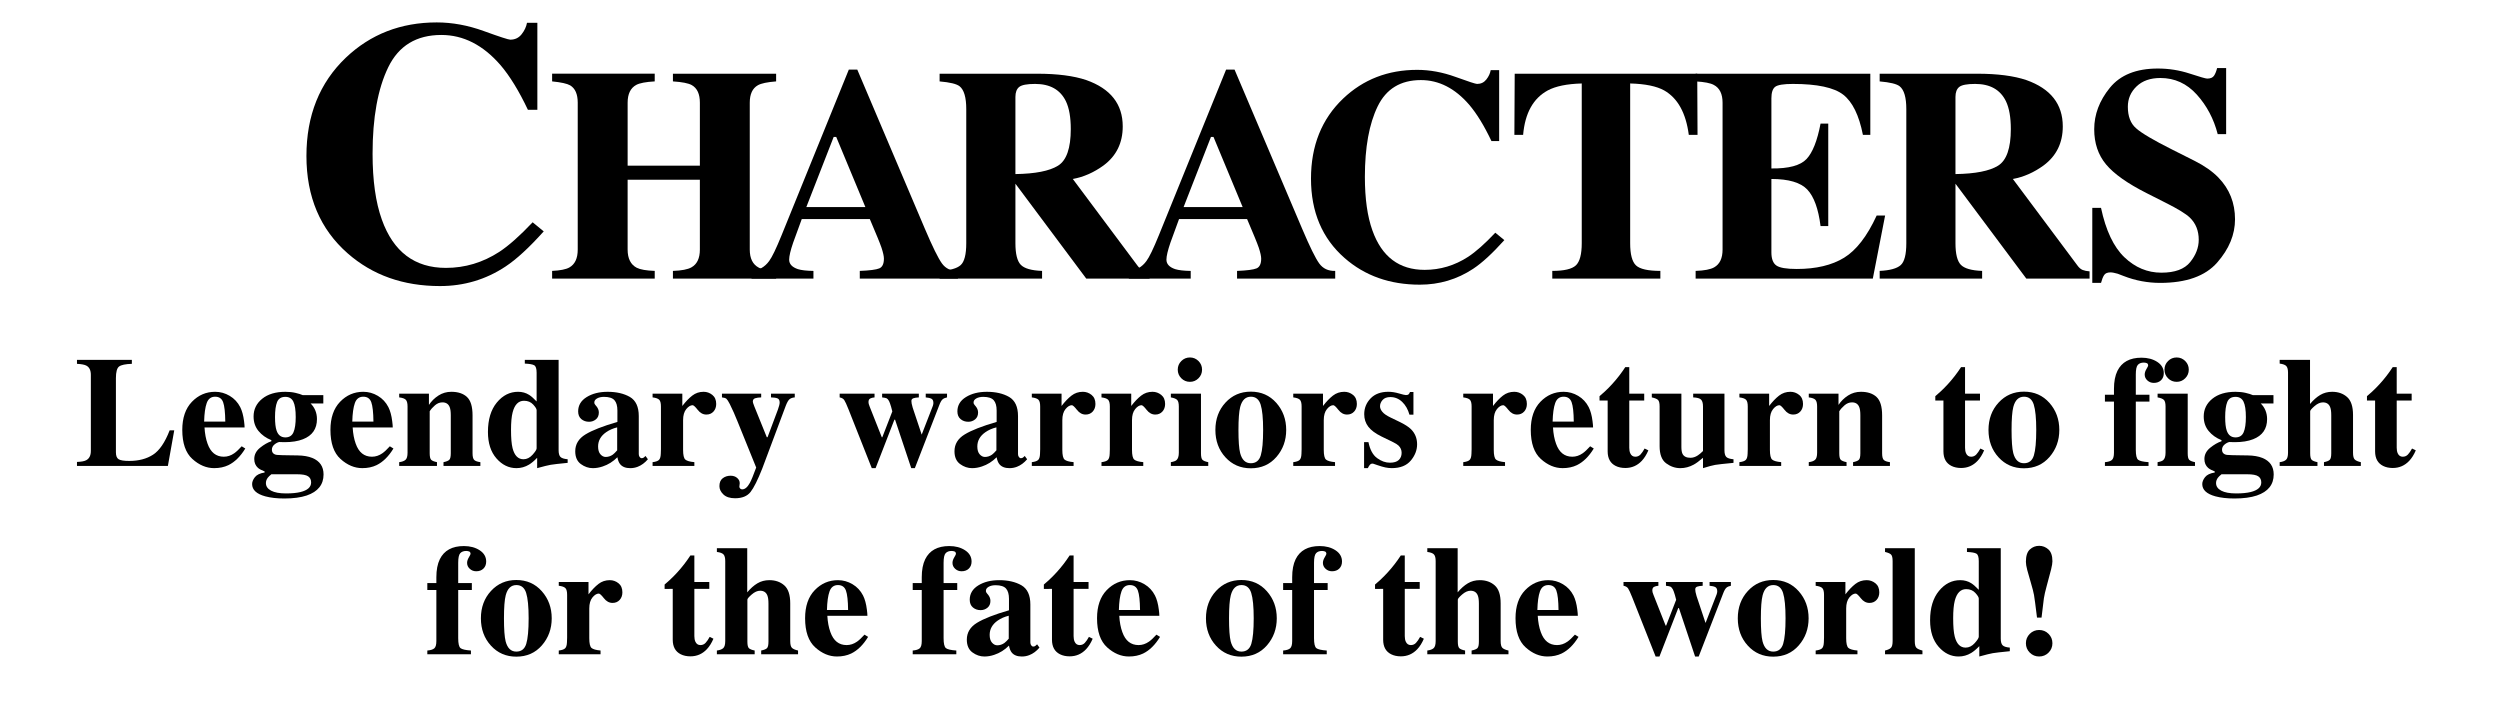<?xml version="1.0" encoding="utf-8"?>
<!-- Generator: Adobe Illustrator 16.0.4, SVG Export Plug-In . SVG Version: 6.00 Build 0)  -->
<!DOCTYPE svg PUBLIC "-//W3C//DTD SVG 1.1//EN" "http://www.w3.org/Graphics/SVG/1.1/DTD/svg11.dtd">
<svg version="1.1" id="レイヤー_1" xmlns="http://www.w3.org/2000/svg" xmlns:xlink="http://www.w3.org/1999/xlink" x="0px"
	 y="0px" width="554.529px" height="157.559px" viewBox="0 0 554.529 157.559" enable-background="new 0 0 554.529 157.559"
	 xml:space="preserve">
<g>
	<g>
		<g>
			<g>
				<path d="M107.304,6.886c3.52,1.276,5.48,1.914,5.884,1.914c1.048,0,1.888-0.403,2.52-1.209c0.631-0.806,1.027-1.652,1.188-2.539
					h2.297v19.305h-2.096c-1.985-4.19-4.013-7.496-6.078-9.914c-3.864-4.46-8.238-6.689-13.122-6.689
					c-5.529,0-9.454,2.385-11.775,7.153c-2.321,4.77-3.48,11.171-3.48,19.203c0,5.91,0.684,10.773,2.053,14.59
					c2.549,7.146,7.286,10.72,14.211,10.72c4.239,0,8.185-1.183,11.834-3.546c2.094-1.371,4.562-3.562,7.407-6.569l2.459,2.015
					c-3.226,3.602-6.061,6.207-8.504,7.818c-4.354,2.875-9.188,4.312-14.51,4.312c-8.141,0-14.965-2.418-20.473-7.255
					c-6.1-5.347-9.147-12.547-9.147-21.602c0-8.974,2.915-16.241,8.744-21.803c5.481-5.213,12.198-7.819,20.151-7.819
					C100.305,4.971,103.784,5.609,107.304,6.886z"/>
				<path d="M122.466,60.089c1.796-0.087,3.064-0.339,3.811-0.755c1.248-0.7,1.871-2.024,1.871-3.975V22.785
					c0-1.893-0.559-3.175-1.674-3.849c-0.681-0.392-2.016-0.685-4.008-0.881v-1.708h22.758v1.708
					c-1.971,0.108-3.34,0.37-4.104,0.782c-1.271,0.696-1.904,2.012-1.904,3.946V36.74h16.024V22.784
					c0-1.936-0.603-3.239-1.806-3.913c-0.745-0.413-2.136-0.687-4.171-0.815v-1.708h22.889v1.708
					c-1.971,0.152-3.317,0.437-4.039,0.848c-1.205,0.676-1.807,1.969-1.807,3.882v32.574c0,1.972,0.668,3.307,2.003,4.008
					c0.767,0.416,2.047,0.655,3.843,0.722v1.708h-22.889v-1.708c1.926-0.065,3.295-0.328,4.104-0.788
					c1.248-0.7,1.872-2.014,1.872-3.94V39.861h-16.024V55.36c0,1.992,0.679,3.34,2.035,4.039c0.788,0.396,2.112,0.624,3.975,0.689
					v1.708h-22.758V60.089z"/>
				<path d="M166.706,60.089c1.62-0.108,2.923-0.842,3.908-2.2c0.635-0.854,1.543-2.736,2.726-5.646l14.941-36.812h1.871
					l15.007,35.334c1.687,3.962,2.944,6.519,3.776,7.667c0.832,1.149,2.015,1.703,3.547,1.658v1.708h-21.771v-1.708
					c2.188-0.087,3.629-0.273,4.318-0.558c0.688-0.285,1.034-1.008,1.034-2.169c0-0.524-0.176-1.323-0.525-2.396
					c-0.22-0.635-0.516-1.401-0.889-2.299l-1.71-4.072h-15.1c-0.985,2.672-1.622,4.412-1.906,5.222
					c-0.592,1.729-0.888,2.988-0.888,3.776c0,0.964,0.646,1.664,1.938,2.102c0.767,0.241,1.916,0.372,3.448,0.395v1.708h-13.728
					L166.706,60.089L166.706,60.089z M191.952,45.936l-6.469-15.564h-0.564l-6.069,15.564H191.952z"/>
				<path d="M208.417,60.089c2.276-0.108,3.83-0.536,4.663-1.28c0.831-0.744,1.247-2.364,1.247-4.859V24.198
					c0-2.592-0.492-4.278-1.478-5.062c-0.656-0.521-2.136-0.882-4.434-1.078v-1.708h21.641c4.487,0,8.122,0.472,10.901,1.412
					c5.387,1.905,8.078,5.331,8.078,10.278c0,3.655-1.41,6.535-4.229,8.637c-2.155,1.576-4.438,2.583-6.846,3.021l14.291,19.145
					c0.372,0.525,0.768,0.87,1.184,1.034s0.931,0.269,1.543,0.312v1.609h-14.032l-15.688-21.017h-0.027v13.168
					c0,2.363,0.395,3.957,1.183,4.777c0.788,0.821,2.364,1.275,4.729,1.362v1.708h-22.725L208.417,60.089L208.417,60.089z
					 M234.671,36.758c1.895-1.171,2.841-3.88,2.841-8.127c0-2.605-0.36-4.663-1.083-6.174c-1.248-2.562-3.525-3.842-6.83-3.842
					c-1.796,0-2.974,0.225-3.53,0.673c-0.56,0.448-0.838,1.188-0.838,2.217v17.107C229.63,38.548,232.777,37.929,234.671,36.758z"/>
				<path d="M250.391,60.089c1.62-0.108,2.923-0.842,3.907-2.2c0.636-0.854,1.543-2.736,2.727-5.646l14.94-36.812h1.871
					l15.008,35.334c1.686,3.962,2.942,6.519,3.774,7.667c0.832,1.149,2.017,1.703,3.547,1.658v1.708h-21.771v-1.708
					c2.188-0.087,3.628-0.273,4.317-0.558c0.69-0.285,1.035-1.008,1.035-2.169c0-0.524-0.176-1.323-0.524-2.396
					c-0.222-0.635-0.517-1.401-0.89-2.299l-1.71-4.072h-15.099c-0.986,2.672-1.622,4.412-1.907,5.222
					c-0.591,1.729-0.887,2.988-0.887,3.776c0,0.964,0.646,1.664,1.938,2.102c0.768,0.241,1.916,0.372,3.448,0.395v1.708H250.39
					L250.391,60.089L250.391,60.089z M275.637,45.936l-6.47-15.564h-0.563l-6.07,15.564H275.637z"/>
				<path d="M322.841,17.054c2.867,1.04,4.466,1.562,4.793,1.562c0.855,0,1.539-0.329,2.054-0.985
					c0.516-0.657,0.838-1.347,0.969-2.069h1.873v15.729h-1.709c-1.617-3.415-3.269-6.107-4.953-8.078
					c-3.148-3.634-6.711-5.451-10.691-5.451c-4.506,0-7.702,1.943-9.594,5.829c-1.893,3.886-2.838,9.102-2.838,15.646
					c0,4.816,0.557,8.779,1.674,11.889c2.076,5.823,5.937,8.733,11.578,8.733c3.455,0,6.67-0.963,9.644-2.89
					c1.707-1.116,3.719-2.9,6.036-5.353l2.003,1.642c-2.628,2.934-4.938,5.058-6.929,6.371c-3.547,2.342-7.487,3.514-11.821,3.514
					c-6.634,0-12.195-1.971-16.683-5.911c-4.971-4.355-7.455-10.224-7.455-17.602c0-7.312,2.375-13.233,7.127-17.765
					c4.465-4.247,9.938-6.371,16.418-6.371C317.137,15.495,319.971,16.015,322.841,17.054z"/>
				<path d="M335.979,16.348h40.488l0.065,13.562h-1.938c-0.636-4.853-2.453-8.135-5.451-9.848c-1.687-0.943-4.203-1.46-7.553-1.548
					v35.428c0,2.477,0.432,4.118,1.297,4.93c0.864,0.811,2.664,1.216,5.401,1.216v1.708h-23.973v-1.708
					c2.627,0,4.373-0.41,5.238-1.232c0.864-0.82,1.297-2.459,1.297-4.912V18.516c-3.283,0.088-5.801,0.604-7.553,1.548
					c-3.22,1.756-5.035,5.038-5.451,9.848h-1.938L335.979,16.348z"/>
				<path d="M376.11,61.797v-1.708c1.926-0.065,3.295-0.328,4.104-0.788c1.248-0.7,1.871-2.014,1.871-3.94V22.786
					c0-1.956-0.646-3.271-1.938-3.946c-0.744-0.412-2.09-0.674-4.039-0.782v-1.708h38.75v13.562h-1.644
					c-0.854-4.335-2.305-7.302-4.352-8.899s-5.773-2.396-11.182-2.396c-2.058,0-3.365,0.213-3.925,0.64
					c-0.559,0.427-0.838,1.275-0.838,2.545v15.565c3.832,0.044,6.427-0.651,7.783-2.085c1.357-1.435,2.396-4.057,3.119-7.865h1.709
					v22.725h-1.709c-0.48-3.831-1.461-6.529-2.938-8.095c-1.479-1.565-4.133-2.348-7.965-2.348v16.286
					c0,1.425,0.367,2.394,1.103,2.906c0.731,0.516,2.237,0.771,4.514,0.771c4.291,0,7.795-0.831,10.51-2.495
					c2.713-1.664,5.121-4.783,7.224-9.359h1.873l-2.728,13.989L376.11,61.797L376.11,61.797z"/>
				<path d="M416.932,60.089c2.274-0.108,3.83-0.536,4.662-1.28s1.248-2.364,1.248-4.859V24.198c0-2.592-0.492-4.278-1.479-5.062
					c-0.656-0.521-2.135-0.882-4.432-1.078v-1.708h21.639c4.488,0,8.123,0.472,10.902,1.412c5.387,1.905,8.078,5.331,8.078,10.278
					c0,3.655-1.41,6.535-4.23,8.637c-2.153,1.576-4.438,2.583-6.844,3.021l14.291,19.145c0.371,0.525,0.766,0.87,1.182,1.034
					s0.933,0.269,1.543,0.312v1.609h-14.03l-15.689-21.017h-0.027v13.168c0,2.363,0.396,3.957,1.183,4.777
					c0.789,0.821,2.364,1.275,4.729,1.362v1.708h-22.723L416.932,60.089L416.932,60.089z M443.186,36.758
					c1.893-1.171,2.84-3.88,2.84-8.127c0-2.605-0.361-4.663-1.084-6.174c-1.248-2.562-3.525-3.842-6.83-3.842
					c-1.795,0-2.973,0.225-3.529,0.673c-0.559,0.448-0.838,1.188-0.838,2.217v17.107C438.145,38.548,441.292,37.929,443.186,36.758z
					"/>
				<path d="M464.09,46.1h1.938c1.07,5.025,2.799,8.678,5.187,10.96c2.387,2.282,5.121,3.423,8.205,3.423
					c2.995,0,5.125-0.782,6.389-2.35s1.895-3.215,1.895-4.946c0-2.016-0.66-3.658-1.979-4.929c-0.871-0.833-2.639-1.917-5.303-3.254
					l-4.283-2.169c-4.25-2.146-7.25-4.271-8.998-6.375c-1.748-2.104-2.621-4.699-2.621-7.788c0-3.286,1.156-6.354,3.471-9.201
					s5.861-4.271,10.642-4.271c2.434,0,4.784,0.373,7.057,1.116c2.272,0.744,3.568,1.116,3.891,1.116
					c0.732,0,1.238-0.213,1.519-0.641c0.281-0.427,0.506-0.99,0.68-1.69h2.002v14.646h-1.871c-0.877-3.395-2.424-6.315-4.639-8.769
					s-4.906-3.678-8.072-3.678c-2.227,0-3.986,0.619-5.279,1.856c-1.295,1.237-1.942,2.743-1.942,4.519
					c0,2.125,0.606,3.714,1.82,4.766c1.188,1.073,3.858,2.651,8.008,4.732l4.963,2.497c2.215,1.117,3.979,2.354,5.295,3.711
					c2.459,2.538,3.688,5.623,3.688,9.255c0,3.392-1.317,6.591-3.957,9.6c-2.639,3.009-6.864,4.513-12.68,4.513
					c-1.334,0-2.686-0.126-4.053-0.378s-2.719-0.641-4.055-1.165l-1.291-0.493c-0.304-0.087-0.593-0.158-0.873-0.213
					c-0.279-0.056-0.517-0.082-0.711-0.082c-0.689,0-1.162,0.202-1.42,0.606c-0.261,0.405-0.484,0.979-0.681,1.725h-1.938V46.1
					H464.09z"/>
			</g>
		</g>
	</g>
</g>
<g>
	<path d="M17.074,102.461c0.952-0.033,1.632-0.158,2.04-0.374c0.691-0.362,1.037-1.055,1.037-2.076V83.149
		c0-1.013-0.329-1.693-0.986-2.043c-0.386-0.214-1.083-0.349-2.091-0.405v-0.884h12.173V80.7c-1.417,0.046-2.361,0.243-2.831,0.593
		s-0.705,1.212-0.705,2.587v16.454c0,0.771,0.201,1.282,0.604,1.532c0.402,0.25,1.187,0.374,2.354,0.374
		c2.097,0,3.856-0.462,5.279-1.386c1.422-0.923,2.649-2.723,3.681-5.397h1.02l-1.411,7.889H17.074V102.461z"/>
	<path d="M42.57,89.124c1.424-1.479,3.14-2.219,5.149-2.219c1.146,0,2.224,0.301,3.234,0.901c1.01,0.601,1.787,1.434,2.332,2.499
		c0.408,0.805,0.692,1.848,0.851,3.128c0.08,0.602,0.119,1.061,0.119,1.378h-8.891c0.08,1.394,0.307,2.601,0.681,3.621
		c0.682,1.915,1.88,2.873,3.595,2.873c0.818,0,1.59-0.255,2.317-0.766c0.443-0.306,0.994-0.821,1.652-1.547l0.799,0.493
		c-1.078,1.768-2.326,2.998-3.745,3.689c-0.919,0.441-1.975,0.663-3.167,0.663c-1.713,0-3.319-0.675-4.817-2.023
		s-2.247-3.502-2.247-6.46C40.434,92.681,41.146,90.604,42.57,89.124z M49.971,93.519c-0.022-2.051-0.182-3.484-0.478-4.301
		s-0.887-1.224-1.774-1.224c-0.91,0-1.533,0.47-1.868,1.411c-0.336,0.94-0.526,2.312-0.572,4.113H49.971z"/>
	<path d="M56.542,105.836c0.414-0.527,1.131-0.87,2.151-1.028v-0.238c-0.68-0.261-1.173-0.526-1.479-0.799
		c-0.544-0.487-0.816-1.139-0.816-1.955c0-0.975,0.428-1.808,1.284-2.499c0.855-0.691,1.691-1.173,2.508-1.445v-0.238
		c-1.179-0.476-2.131-1.155-2.856-2.04c-0.725-0.884-1.088-1.955-1.088-3.213c0-1.587,0.635-2.896,1.904-3.927
		c1.269-1.031,2.986-1.548,5.151-1.548c0.816,0,1.564,0.08,2.244,0.238c0.68,0.159,1.207,0.323,1.581,0.493h4.59v1.854h-2.822
		c0.453,0.441,0.802,0.957,1.045,1.547c0.244,0.589,0.366,1.229,0.366,1.921c0,2.176-1.037,3.667-3.111,4.472
		c-1.088,0.431-2.442,0.646-4.063,0.646c-0.352,0-0.581-0.006-0.688-0.017c-0.108-0.012-0.27-0.018-0.484-0.018
		c-0.34,0.057-0.697,0.238-1.071,0.544c-0.385,0.317-0.578,0.697-0.578,1.14c0,0.352,0.096,0.623,0.289,0.815
		c0.193,0.193,0.459,0.312,0.799,0.357c0.17,0.022,0.532,0.042,1.088,0.06c0.555,0.017,0.986,0.025,1.292,0.025l2.261,0.034
		c1.281,0.022,2.357,0.21,3.23,0.561c1.666,0.681,2.499,1.898,2.499,3.655c0,2.267-1.247,3.825-3.74,4.676
		c-1.314,0.441-2.969,0.662-4.964,0.662c-1.632,0-3.038-0.158-4.216-0.476c-1.95-0.533-2.924-1.439-2.924-2.72
		C55.921,106.876,56.128,106.364,56.542,105.836z M60.129,108.834c0.765,0.41,1.873,0.614,3.324,0.614
		c1.292,0,2.357-0.103,3.196-0.307c1.575-0.387,2.363-1.099,2.363-2.134c0-0.603-0.224-1.056-0.671-1.356
		c-0.448-0.302-1.261-0.453-2.44-0.453h-5.712c-0.363,0.296-0.624,0.547-0.782,0.752c-0.283,0.375-0.425,0.773-0.425,1.194
		C58.982,107.862,59.364,108.425,60.129,108.834z M61.344,95.491c0.34,1.02,0.992,1.53,1.955,1.53c0.873,0,1.473-0.383,1.802-1.147
		c0.329-0.766,0.493-1.885,0.493-3.358c0-1.563-0.173-2.703-0.519-3.417c-0.346-0.714-0.938-1.071-1.777-1.071
		c-0.918,0-1.53,0.383-1.836,1.148c-0.306,0.765-0.459,1.878-0.459,3.34C61.005,93.854,61.118,94.845,61.344,95.491z"/>
	<path d="M75.432,89.124c1.424-1.479,3.14-2.219,5.149-2.219c1.146,0,2.224,0.301,3.234,0.901c1.01,0.601,1.787,1.434,2.332,2.499
		c0.408,0.805,0.692,1.848,0.851,3.128c0.08,0.602,0.119,1.061,0.119,1.378h-8.891c0.08,1.394,0.307,2.601,0.681,3.621
		c0.682,1.915,1.88,2.873,3.595,2.873c0.818,0,1.59-0.255,2.317-0.766c0.443-0.306,0.994-0.821,1.652-1.547l0.799,0.493
		c-1.078,1.768-2.326,2.998-3.745,3.689c-0.919,0.441-1.975,0.663-3.167,0.663c-1.713,0-3.319-0.675-4.817-2.023
		s-2.247-3.502-2.247-6.46C73.296,92.681,74.008,90.604,75.432,89.124z M82.833,93.519c-0.022-2.051-0.182-3.484-0.478-4.301
		s-0.887-1.224-1.774-1.224c-0.91,0-1.533,0.47-1.868,1.411c-0.336,0.94-0.526,2.312-0.572,4.113H82.833z"/>
	<path d="M88.546,102.513c0.635-0.079,1.102-0.252,1.402-0.519s0.451-0.796,0.451-1.59V90.17c0-0.709-0.122-1.2-0.365-1.475
		c-0.244-0.274-0.74-0.457-1.488-0.549v-0.833h6.596v2.499c0.555-0.838,1.261-1.532,2.117-2.082c0.855-0.55,1.805-0.825,2.848-0.825
		c1.496,0,2.655,0.386,3.477,1.156c0.822,0.771,1.232,2.125,1.232,4.063v8.415c0,0.782,0.133,1.287,0.4,1.514
		c0.266,0.227,0.711,0.38,1.334,0.459v0.833h-8.178v-0.833c0.624-0.125,1.048-0.295,1.275-0.511c0.227-0.215,0.34-0.702,0.34-1.462
		v-8.432c0-0.794-0.08-1.389-0.238-1.785c-0.272-0.715-0.811-1.071-1.615-1.071c-0.601,0-1.153,0.218-1.658,0.654
		s-0.893,0.876-1.165,1.317v9.316c0,0.76,0.113,1.247,0.34,1.462c0.227,0.216,0.651,0.386,1.275,0.511v0.833h-8.381V102.513z"/>
	<path d="M110.196,89.294c1.309-1.592,2.881-2.389,4.718-2.389c0.918,0,1.734,0.228,2.448,0.681c0.442,0.271,0.997,0.76,1.666,1.462
		v-6.375c0-0.88-0.17-1.426-0.51-1.638c-0.34-0.211-1.043-0.34-2.108-0.386v-0.833h7.497v20.044c0,0.72,0.136,1.217,0.408,1.492
		s0.805,0.446,1.598,0.514v0.799c-1.95,0.193-3.208,0.338-3.774,0.434c-0.567,0.097-1.564,0.343-2.992,0.74v-2.296
		c-0.657,0.681-1.258,1.185-1.802,1.514c-0.862,0.521-1.791,0.782-2.788,0.782c-1.7,0-3.179-0.72-4.438-2.159
		c-1.258-1.439-1.887-3.395-1.887-5.865C108.233,93.06,108.887,90.887,110.196,89.294z M118.133,100.864
		c0.597-0.669,0.896-1.139,0.896-1.411v-8.466c0-0.283-0.256-0.703-0.768-1.259c-0.512-0.555-1.188-0.833-2.029-0.833
		c-1.239,0-2.08,0.856-2.523,2.567c-0.239,0.918-0.358,2.216-0.358,3.894c0,1.791,0.113,3.14,0.341,4.046
		c0.42,1.644,1.228,2.465,2.421,2.465C116.862,101.866,117.536,101.532,118.133,100.864z"/>
	<path d="M129.857,96.364c1.507-0.92,3.871-1.845,7.089-2.776v-2.533c0-1.031-0.218-1.793-0.654-2.286
		c-0.437-0.493-1.21-0.74-2.321-0.74c-0.624,0-1.136,0.117-1.539,0.349c-0.402,0.232-0.604,0.524-0.604,0.876
		c0,0.136,0.022,0.249,0.068,0.34s0.113,0.188,0.204,0.289l0.204,0.238c0.159,0.192,0.286,0.405,0.382,0.638
		s0.145,0.479,0.145,0.739c0,0.657-0.218,1.164-0.654,1.521c-0.437,0.357-0.944,0.535-1.521,0.535c-0.669,0-1.239-0.197-1.708-0.593
		c-0.471-0.396-0.706-0.967-0.706-1.713c0-1.334,0.629-2.392,1.887-3.171c1.258-0.78,2.805-1.171,4.641-1.171
		c1.972,0,3.622,0.38,4.947,1.14c1.315,0.771,1.972,2.188,1.972,4.25v8.433c0,0.249,0.065,0.462,0.196,0.638
		c0.13,0.176,0.274,0.263,0.433,0.263c0.136,0,0.258-0.025,0.366-0.076c0.107-0.051,0.275-0.189,0.501-0.416l0.527,0.73
		c-0.68,0.794-1.434,1.349-2.261,1.666c-0.521,0.204-1.071,0.307-1.649,0.307c-1.031,0-1.785-0.302-2.261-0.903
		c-0.272-0.34-0.471-0.846-0.595-1.516c-0.963,0.965-2.051,1.646-3.264,2.044c-0.737,0.249-1.462,0.375-2.176,0.375
		c-0.952,0-1.842-0.305-2.669-0.911c-0.827-0.607-1.241-1.553-1.241-2.836C127.596,98.526,128.35,97.282,129.857,96.364z
		 M135.927,100.845c0.272-0.204,0.595-0.522,0.969-0.954v-5.097c-0.93,0.228-1.746,0.585-2.448,1.074
		c-1.19,0.829-1.785,1.886-1.785,3.17c0,0.762,0.173,1.338,0.519,1.73c0.346,0.392,0.734,0.588,1.165,0.588
		C134.912,101.357,135.439,101.187,135.927,100.845z"/>
	<path d="M144.75,102.513c0.669-0.079,1.133-0.238,1.394-0.477c0.261-0.237,0.402-0.696,0.425-1.377l0.034-1.02v-9.47
		c0-0.731-0.125-1.229-0.374-1.491c-0.249-0.264-0.742-0.44-1.479-0.532v-0.833h6.596v2.737c0.738-0.963,1.471-1.729,2.198-2.295
		s1.568-0.851,2.522-0.851c0.715,0,1.36,0.23,1.934,0.689s0.861,1.13,0.861,2.014c0,0.681-0.202,1.241-0.605,1.684
		c-0.403,0.442-0.928,0.663-1.576,0.663c-0.739,0-1.378-0.346-1.917-1.037c-0.54-0.691-0.917-1.037-1.133-1.037
		c-0.466,0-0.935,0.286-1.406,0.858c-0.472,0.572-0.707,1.393-0.707,2.46v6.593c0,1.149,0.167,1.867,0.501,2.154
		c0.334,0.287,1,0.477,1.998,0.566v0.833h-9.266V102.513z"/>
	<path d="M160.307,106.083c0.489-0.374,1.071-0.562,1.746-0.562c0.591,0,1.077,0.164,1.457,0.493c0.38,0.328,0.57,0.72,0.57,1.173
		l-0.085,0.766c0,0.146,0.059,0.282,0.179,0.407c0.119,0.125,0.27,0.188,0.451,0.188c0.605,0,1.168-0.473,1.689-1.417
		c0.327-0.582,0.799-1.725,1.417-3.427l-4.127-10.193c-0.295-0.727-0.581-1.408-0.859-2.044c-0.278-0.635-0.569-1.254-0.875-1.855
		c-0.317-0.613-0.567-0.999-0.748-1.158c-0.181-0.158-0.51-0.261-0.986-0.307v-0.833h8.703v0.833
		c-0.544,0.012-0.99,0.074-1.336,0.188c-0.346,0.113-0.519,0.357-0.519,0.731c0,0.08,0.02,0.188,0.06,0.324
		c0.04,0.136,0.127,0.38,0.264,0.731l2.773,6.85h0.173l2.292-6.118c0.113-0.34,0.207-0.638,0.281-0.894
		c0.073-0.255,0.11-0.479,0.11-0.672c0-0.488-0.162-0.797-0.485-0.928c-0.323-0.13-0.802-0.201-1.437-0.213v-0.833h5.272v0.833
		c-0.454,0.034-0.825,0.156-1.114,0.366s-0.586,0.717-0.893,1.521l-5.202,13.89c-1.012,2.561-1.882,4.301-2.611,5.219
		c-0.729,0.918-1.87,1.377-3.424,1.377c-1.132,0-1.993-0.28-2.583-0.841c-0.59-0.562-0.885-1.177-0.885-1.845
		C159.574,107.04,159.819,106.457,160.307,106.083z"/>
	<path d="M193.984,87.314v0.833c-0.397,0.035-0.72,0.118-0.969,0.249c-0.249,0.132-0.374,0.397-0.374,0.797
		c0,0.138,0.017,0.27,0.051,0.395c0.034,0.126,0.102,0.32,0.204,0.583l2.697,6.817h0.113l2.222-5.729
		c0-0.079-0.091-0.424-0.272-1.034c-0.182-0.609-0.334-1.034-0.459-1.273c-0.181-0.319-0.354-0.519-0.518-0.598
		c-0.165-0.08-0.502-0.148-1.012-0.206v-0.833h8.143v0.833c-0.499,0.023-0.898,0.086-1.198,0.188c-0.3,0.104-0.451,0.303-0.451,0.6
		c0,0.172,0.02,0.368,0.06,0.591c0.04,0.223,0.116,0.522,0.229,0.899l2.083,6.239h-0.189l2.578-6.647
		c0.034-0.114,0.062-0.223,0.085-0.325c0.022-0.104,0.034-0.2,0.034-0.292c0-0.492-0.145-0.812-0.434-0.961
		s-0.711-0.246-1.267-0.292v-0.833h4.726v0.833c-0.419,0.08-0.751,0.227-0.995,0.438s-0.49,0.649-0.739,1.312l-5.406,13.941h-0.799
		l-3.588-10.75h-0.148l-4.169,10.75h-0.85l-5.151-13.022c-0.431-1.084-0.748-1.777-0.952-2.079c-0.204-0.303-0.544-0.499-1.02-0.591
		v-0.833H193.984z"/>
	<path d="M213.977,96.364c1.507-0.92,3.871-1.845,7.089-2.776v-2.533c0-1.031-0.218-1.793-0.654-2.286
		c-0.437-0.493-1.21-0.74-2.321-0.74c-0.624,0-1.136,0.117-1.539,0.349c-0.402,0.232-0.604,0.524-0.604,0.876
		c0,0.136,0.022,0.249,0.068,0.34s0.113,0.188,0.204,0.289l0.204,0.238c0.159,0.192,0.286,0.405,0.382,0.638
		s0.145,0.479,0.145,0.739c0,0.657-0.218,1.164-0.654,1.521c-0.437,0.357-0.944,0.535-1.521,0.535c-0.669,0-1.239-0.197-1.708-0.593
		c-0.471-0.396-0.706-0.967-0.706-1.713c0-1.334,0.629-2.392,1.887-3.171c1.258-0.78,2.805-1.171,4.641-1.171
		c1.972,0,3.622,0.38,4.947,1.14c1.315,0.771,1.972,2.188,1.972,4.25v8.433c0,0.249,0.065,0.462,0.196,0.638
		c0.13,0.176,0.274,0.263,0.433,0.263c0.136,0,0.258-0.025,0.366-0.076c0.107-0.051,0.275-0.189,0.501-0.416l0.527,0.73
		c-0.68,0.794-1.434,1.349-2.261,1.666c-0.521,0.204-1.071,0.307-1.649,0.307c-1.031,0-1.785-0.302-2.261-0.903
		c-0.272-0.34-0.471-0.846-0.595-1.516c-0.963,0.965-2.051,1.646-3.264,2.044c-0.737,0.249-1.462,0.375-2.176,0.375
		c-0.952,0-1.842-0.305-2.669-0.911c-0.827-0.607-1.241-1.553-1.241-2.836C211.716,98.526,212.469,97.282,213.977,96.364z
		 M220.046,100.845c0.272-0.204,0.595-0.522,0.969-0.954v-5.097c-0.93,0.228-1.746,0.585-2.448,1.074
		c-1.19,0.829-1.785,1.886-1.785,3.17c0,0.762,0.173,1.338,0.519,1.73c0.346,0.392,0.734,0.588,1.165,0.588
		C219.031,101.357,219.559,101.187,220.046,100.845z"/>
	<path d="M228.869,102.513c0.669-0.079,1.133-0.238,1.394-0.477c0.261-0.237,0.402-0.696,0.425-1.377l0.034-1.02v-9.47
		c0-0.731-0.125-1.229-0.374-1.491c-0.249-0.264-0.742-0.44-1.479-0.532v-0.833h6.596v2.737c0.738-0.963,1.471-1.729,2.198-2.295
		s1.568-0.851,2.522-0.851c0.715,0,1.36,0.23,1.934,0.689s0.861,1.13,0.861,2.014c0,0.681-0.202,1.241-0.605,1.684
		c-0.403,0.442-0.928,0.663-1.576,0.663c-0.739,0-1.378-0.346-1.917-1.037c-0.54-0.691-0.917-1.037-1.133-1.037
		c-0.466,0-0.935,0.286-1.406,0.858c-0.472,0.572-0.707,1.393-0.707,2.46v6.593c0,1.149,0.167,1.867,0.501,2.154
		c0.334,0.287,1,0.477,1.998,0.566v0.833h-9.266V102.513z"/>
	<path d="M244.323,102.513c0.669-0.079,1.133-0.238,1.394-0.477c0.261-0.237,0.402-0.696,0.425-1.377l0.034-1.02v-9.47
		c0-0.731-0.125-1.229-0.374-1.491c-0.249-0.264-0.742-0.44-1.479-0.532v-0.833h6.596v2.737c0.738-0.963,1.471-1.729,2.198-2.295
		s1.568-0.851,2.522-0.851c0.715,0,1.36,0.23,1.934,0.689s0.861,1.13,0.861,2.014c0,0.681-0.202,1.241-0.605,1.684
		c-0.403,0.442-0.928,0.663-1.576,0.663c-0.739,0-1.378-0.346-1.917-1.037c-0.54-0.691-0.917-1.037-1.133-1.037
		c-0.466,0-0.935,0.286-1.406,0.858c-0.472,0.572-0.707,1.393-0.707,2.46v6.593c0,1.149,0.167,1.867,0.501,2.154
		c0.334,0.287,1,0.477,1.998,0.566v0.833h-9.266V102.513z"/>
	<path d="M259.709,102.513c0.612-0.103,1.031-0.255,1.258-0.459c0.34-0.307,0.51-0.855,0.51-1.649V90.17
		c0-0.709-0.119-1.191-0.357-1.449c-0.238-0.257-0.708-0.448-1.411-0.574v-0.833h6.681v13.227c0,0.76,0.113,1.247,0.34,1.462
		c0.227,0.216,0.651,0.386,1.275,0.511v0.833h-8.296V102.513z M262.03,80.08c0.527-0.527,1.165-0.791,1.913-0.791
		c0.736,0,1.368,0.264,1.896,0.791c0.527,0.527,0.791,1.164,0.791,1.912s-0.264,1.386-0.791,1.913
		c-0.527,0.527-1.159,0.79-1.896,0.79c-0.748,0-1.386-0.263-1.913-0.79c-0.527-0.527-0.791-1.165-0.791-1.913
		S261.502,80.608,262.03,80.08z"/>
	<path d="M271.822,89.303c1.49-1.62,3.363-2.431,5.619-2.431c2.301,0,4.185,0.827,5.652,2.481c1.468,1.655,2.202,3.661,2.202,6.019
		c0,2.323-0.726,4.321-2.176,5.993c-1.451,1.672-3.344,2.507-5.679,2.507c-2.267,0-4.143-0.812-5.627-2.439
		c-1.485-1.626-2.227-3.646-2.227-6.061C269.586,92.948,270.331,90.924,271.822,89.303z M275.077,100.49
		c0.396,1.508,1.184,2.261,2.363,2.261c1.122,0,1.858-0.577,2.21-1.733s0.527-3.037,0.527-5.645c0-2.596-0.185-4.474-0.553-5.636
		c-0.368-1.161-1.091-1.742-2.167-1.742c-1.179,0-1.966,0.754-2.363,2.261c-0.261,1.009-0.391,2.715-0.391,5.117
		C274.703,97.809,274.828,99.515,275.077,100.49z"/>
	<path d="M286.859,102.513c0.669-0.079,1.133-0.238,1.394-0.477c0.261-0.237,0.402-0.696,0.426-1.377l0.033-1.02v-9.47
		c0-0.731-0.124-1.229-0.374-1.491c-0.249-0.264-0.742-0.44-1.479-0.532v-0.833h6.596v2.737c0.738-0.963,1.472-1.729,2.198-2.295
		c0.728-0.566,1.568-0.851,2.522-0.851c0.715,0,1.359,0.23,1.934,0.689c0.573,0.459,0.86,1.13,0.86,2.014
		c0,0.681-0.202,1.241-0.605,1.684c-0.402,0.442-0.928,0.663-1.575,0.663c-0.739,0-1.378-0.346-1.917-1.037
		c-0.54-0.691-0.918-1.037-1.134-1.037c-0.466,0-0.935,0.286-1.405,0.858c-0.472,0.572-0.707,1.393-0.707,2.46v6.593
		c0,1.149,0.167,1.867,0.501,2.154s1,0.477,1.998,0.566v0.833h-9.266V102.513z"/>
	<path d="M302.568,98.075h0.969c0.34,1.666,0.975,2.842,1.904,3.527c0.929,0.687,1.881,1.029,2.855,1.029
		c0.896,0,1.553-0.201,1.973-0.604c0.419-0.402,0.629-0.933,0.629-1.59c0-0.623-0.228-1.156-0.681-1.599
		c-0.249-0.237-0.651-0.492-1.207-0.765l-2.584-1.258c-1.359-0.669-2.335-1.395-2.924-2.177c-0.601-0.781-0.901-1.705-0.901-2.771
		c0-1.349,0.471-2.514,1.411-3.494c0.94-0.979,2.256-1.471,3.944-1.471c0.736,0,1.519,0.122,2.346,0.366
		c0.828,0.243,1.344,0.365,1.548,0.365c0.283,0,0.484-0.06,0.604-0.179s0.218-0.286,0.297-0.501h0.766v5.032h-0.885
		c-0.328-1.179-0.866-2.125-1.614-2.84c-0.748-0.714-1.621-1.07-2.618-1.07c-0.771,0-1.347,0.215-1.726,0.646
		c-0.38,0.431-0.569,0.896-0.569,1.395c0,0.408,0.17,0.815,0.51,1.224c0.328,0.42,0.952,0.851,1.87,1.292l1.904,0.918
		c1.178,0.567,2.04,1.117,2.584,1.649c0.906,0.907,1.359,2.023,1.359,3.349c0,1.293-0.467,2.497-1.402,3.613
		c-0.935,1.116-2.338,1.675-4.208,1.675c-0.465,0-0.932-0.049-1.402-0.145c-0.47-0.097-1.051-0.264-1.742-0.502l-0.595-0.204
		c-0.216-0.079-0.349-0.124-0.4-0.136c-0.051-0.012-0.116-0.018-0.195-0.018c-0.192,0-0.359,0.077-0.501,0.23
		c-0.143,0.152-0.304,0.41-0.484,0.773h-0.833V98.075z"/>
	<path d="M324.566,102.513c0.669-0.079,1.134-0.238,1.395-0.477c0.261-0.237,0.402-0.696,0.425-1.377l0.034-1.02v-9.47
		c0-0.731-0.125-1.229-0.374-1.491c-0.249-0.264-0.742-0.44-1.479-0.532v-0.833h6.597v2.737c0.738-0.963,1.471-1.729,2.198-2.295
		c0.727-0.566,1.567-0.851,2.521-0.851c0.716,0,1.36,0.23,1.934,0.689c0.574,0.459,0.861,1.13,0.861,2.014
		c0,0.681-0.202,1.241-0.605,1.684s-0.929,0.663-1.576,0.663c-0.738,0-1.378-0.346-1.917-1.037c-0.54-0.691-0.917-1.037-1.133-1.037
		c-0.466,0-0.935,0.286-1.406,0.858s-0.707,1.393-0.707,2.46v6.593c0,1.149,0.167,1.867,0.502,2.154
		c0.334,0.287,1,0.477,1.997,0.566v0.833h-9.266V102.513z"/>
	<path d="M341.68,89.124c1.424-1.479,3.14-2.219,5.148-2.219c1.146,0,2.225,0.301,3.234,0.901s1.787,1.434,2.332,2.499
		c0.408,0.805,0.692,1.848,0.851,3.128c0.08,0.602,0.119,1.061,0.119,1.378h-8.891c0.079,1.394,0.307,2.601,0.681,3.621
		c0.682,1.915,1.88,2.873,3.595,2.873c0.818,0,1.591-0.255,2.317-0.766c0.442-0.306,0.993-0.821,1.652-1.547l0.799,0.493
		c-1.078,1.768-2.326,2.998-3.744,3.689c-0.92,0.441-1.975,0.663-3.167,0.663c-1.713,0-3.318-0.675-4.816-2.023
		s-2.247-3.502-2.247-6.46C339.544,92.681,340.256,90.604,341.68,89.124z M349.081,93.519c-0.022-2.051-0.182-3.484-0.478-4.301
		s-0.887-1.224-1.774-1.224c-0.91,0-1.532,0.47-1.868,1.411c-0.336,0.94-0.526,2.312-0.571,4.113H349.081z"/>
	<path d="M354.794,88.844v-0.969c0.307-0.283,0.686-0.618,1.14-1.003c0.601-0.556,1.167-1.128,1.699-1.718
		c1.055-1.155,2.012-2.396,2.874-3.723h0.884v5.882h3.315v1.53h-3.315v10.473c0,0.487,0.073,0.896,0.221,1.224
		c0.227,0.511,0.601,0.766,1.122,0.766c0.453,0,0.833-0.162,1.14-0.484c0.306-0.323,0.611-0.769,0.918-1.335l0.833,0.408
		c-0.408,0.952-0.896,1.729-1.461,2.329c-0.996,1.054-2.214,1.581-3.651,1.581c-0.815,0-1.529-0.153-2.141-0.459
		c-1.178-0.59-1.769-1.66-1.774-3.214V88.844H354.794z"/>
	<path d="M372.951,87.314v11.815c0,0.703,0.085,1.219,0.255,1.548c0.294,0.577,0.878,0.866,1.751,0.866
		c0.555,0,1.099-0.175,1.632-0.526c0.306-0.192,0.691-0.516,1.156-0.97V90.17c0-0.731-0.145-1.243-0.434-1.534
		c-0.289-0.292-0.87-0.454-1.743-0.489v-0.833h6.937v12.547c0,0.72,0.136,1.217,0.408,1.492s0.805,0.446,1.598,0.514v0.799
		c-2.153,0.204-3.51,0.354-4.071,0.451c-0.561,0.096-1.459,0.337-2.694,0.723v-2.296c-0.828,0.715-1.514,1.219-2.058,1.514
		c-0.952,0.521-1.943,0.782-2.975,0.782c-1.122,0-2.168-0.357-3.137-1.071s-1.454-1.983-1.454-3.809V90.17
		c0-0.744-0.118-1.229-0.356-1.459c-0.238-0.229-0.697-0.417-1.377-0.564v-0.833H372.951z"/>
	<path d="M385.82,102.513c0.669-0.079,1.133-0.238,1.394-0.477c0.261-0.237,0.402-0.696,0.426-1.377l0.033-1.02v-9.47
		c0-0.731-0.124-1.229-0.374-1.491c-0.249-0.264-0.742-0.44-1.479-0.532v-0.833h6.596v2.737c0.738-0.963,1.472-1.729,2.198-2.295
		c0.728-0.566,1.568-0.851,2.522-0.851c0.715,0,1.359,0.23,1.934,0.689c0.573,0.459,0.86,1.13,0.86,2.014
		c0,0.681-0.202,1.241-0.605,1.684c-0.402,0.442-0.928,0.663-1.575,0.663c-0.739,0-1.378-0.346-1.917-1.037
		c-0.54-0.691-0.918-1.037-1.134-1.037c-0.466,0-0.935,0.286-1.405,0.858c-0.472,0.572-0.707,1.393-0.707,2.46v6.593
		c0,1.149,0.167,1.867,0.501,2.154s1,0.477,1.998,0.566v0.833h-9.266V102.513z"/>
	<path d="M401.206,102.513c0.635-0.079,1.102-0.252,1.402-0.519c0.3-0.267,0.45-0.796,0.45-1.59V90.17
		c0-0.709-0.122-1.2-0.365-1.475c-0.244-0.274-0.739-0.457-1.487-0.549v-0.833h6.596v2.499c0.556-0.838,1.261-1.532,2.117-2.082
		c0.855-0.55,1.805-0.825,2.848-0.825c1.496,0,2.654,0.386,3.477,1.156c0.821,0.771,1.232,2.125,1.232,4.063v8.415
		c0,0.782,0.133,1.287,0.399,1.514s0.711,0.38,1.335,0.459v0.833h-8.178v-0.833c0.623-0.125,1.048-0.295,1.275-0.511
		c0.227-0.215,0.34-0.702,0.34-1.462v-8.432c0-0.794-0.08-1.389-0.238-1.785c-0.271-0.715-0.811-1.071-1.615-1.071
		c-0.601,0-1.153,0.218-1.657,0.654c-0.505,0.437-0.893,0.876-1.165,1.317v9.316c0,0.76,0.113,1.247,0.341,1.462
		c0.227,0.216,0.651,0.386,1.274,0.511v0.833h-8.381V102.513z"/>
	<path d="M429.274,88.844v-0.969c0.306-0.283,0.686-0.618,1.139-1.003c0.601-0.556,1.167-1.128,1.7-1.718
		c1.054-1.155,2.012-2.396,2.873-3.723h0.884v5.882h3.315v1.53h-3.315v10.473c0,0.487,0.074,0.896,0.222,1.224
		c0.227,0.511,0.601,0.766,1.122,0.766c0.453,0,0.833-0.162,1.139-0.484c0.306-0.323,0.612-0.769,0.918-1.335l0.833,0.408
		c-0.407,0.952-0.895,1.729-1.461,2.329c-0.996,1.054-2.213,1.581-3.651,1.581c-0.815,0-1.528-0.153-2.14-0.459
		c-1.178-0.59-1.77-1.66-1.775-3.214V88.844H429.274z"/>
	<path d="M443.308,89.303c1.49-1.62,3.363-2.431,5.618-2.431c2.301,0,4.186,0.827,5.653,2.481c1.468,1.655,2.201,3.661,2.201,6.019
		c0,2.323-0.726,4.321-2.176,5.993c-1.451,1.672-3.344,2.507-5.679,2.507c-2.267,0-4.143-0.812-5.627-2.439
		c-1.485-1.626-2.228-3.646-2.228-6.061C441.072,92.948,441.818,90.924,443.308,89.303z M446.563,100.49
		c0.397,1.508,1.185,2.261,2.363,2.261c1.122,0,1.859-0.577,2.21-1.733c0.352-1.156,0.527-3.037,0.527-5.645
		c0-2.596-0.185-4.474-0.553-5.636c-0.368-1.161-1.091-1.742-2.167-1.742c-1.18,0-1.967,0.754-2.363,2.261
		c-0.261,1.009-0.392,2.715-0.392,5.117C446.189,97.809,446.314,99.515,446.563,100.49z"/>
	<path d="M466.896,102.513c0.715-0.057,1.228-0.216,1.539-0.477s0.468-0.805,0.468-1.632V89.082h-2.007v-1.53h2.007V86.26
		c0-1.621,0.255-2.952,0.765-3.995c0.963-1.949,2.743-2.924,5.338-2.924c1.383,0,2.553,0.314,3.511,0.943s1.437,1.459,1.437,2.49
		c0,0.646-0.201,1.168-0.604,1.564s-0.938,0.595-1.606,0.595c-0.556,0-1.031-0.181-1.428-0.544
		c-0.396-0.362-0.595-0.799-0.595-1.309c0-0.386,0.127-0.791,0.382-1.216s0.383-0.683,0.383-0.773c0-0.283-0.102-0.465-0.306-0.544
		s-0.426-0.119-0.663-0.119c-0.567,0-1.003,0.164-1.31,0.493c-0.306,0.328-0.459,1.037-0.459,2.125v4.505h3.026v1.53h-3.026v10.693
		c0,1.201,0.173,1.938,0.519,2.21c0.346,0.272,1.113,0.448,2.304,0.527v0.833h-9.674V102.513z"/>
	<path d="M478.576,102.513c0.612-0.103,1.031-0.255,1.259-0.459c0.34-0.307,0.51-0.855,0.51-1.649V90.17
		c0-0.709-0.119-1.191-0.357-1.449c-0.237-0.257-0.708-0.448-1.411-0.574v-0.833h6.682v13.227c0,0.76,0.113,1.247,0.34,1.462
		c0.227,0.216,0.652,0.386,1.275,0.511v0.833h-8.297V102.513z M480.897,80.08c0.526-0.527,1.164-0.791,1.912-0.791
		c0.737,0,1.369,0.264,1.896,0.791c0.527,0.527,0.791,1.164,0.791,1.912s-0.264,1.386-0.791,1.913
		c-0.526,0.527-1.158,0.79-1.896,0.79c-0.748,0-1.386-0.263-1.912-0.79c-0.527-0.527-0.791-1.165-0.791-1.913
		S480.37,80.608,480.897,80.08z"/>
	<path d="M489.108,105.836c0.413-0.527,1.13-0.87,2.15-1.028v-0.238c-0.681-0.261-1.173-0.526-1.479-0.799
		c-0.544-0.487-0.815-1.139-0.815-1.955c0-0.975,0.428-1.808,1.283-2.499s1.691-1.173,2.508-1.445v-0.238
		c-1.179-0.476-2.131-1.155-2.856-2.04c-0.726-0.884-1.088-1.955-1.088-3.213c0-1.587,0.635-2.896,1.904-3.927
		c1.269-1.031,2.986-1.548,5.151-1.548c0.815,0,1.563,0.08,2.244,0.238c0.68,0.159,1.207,0.323,1.581,0.493h4.59v1.854h-2.822
		c0.453,0.441,0.802,0.957,1.046,1.547c0.243,0.589,0.365,1.229,0.365,1.921c0,2.176-1.037,3.667-3.111,4.472
		c-1.088,0.431-2.442,0.646-4.062,0.646c-0.352,0-0.581-0.006-0.689-0.017c-0.107-0.012-0.269-0.018-0.484-0.018
		c-0.34,0.057-0.696,0.238-1.07,0.544c-0.386,0.317-0.578,0.697-0.578,1.14c0,0.352,0.096,0.623,0.289,0.815
		c0.192,0.193,0.459,0.312,0.799,0.357c0.17,0.022,0.532,0.042,1.088,0.06c0.555,0.017,0.986,0.025,1.292,0.025l2.261,0.034
		c1.281,0.022,2.357,0.21,3.23,0.561c1.666,0.681,2.499,1.898,2.499,3.655c0,2.267-1.247,3.825-3.74,4.676
		c-1.314,0.441-2.97,0.662-4.964,0.662c-1.632,0-3.038-0.158-4.216-0.476c-1.95-0.533-2.925-1.439-2.925-2.72
		C488.487,106.876,488.694,106.364,489.108,105.836z M492.695,108.834c0.765,0.41,1.873,0.614,3.323,0.614
		c1.292,0,2.357-0.103,3.196-0.307c1.575-0.387,2.363-1.099,2.363-2.134c0-0.603-0.224-1.056-0.672-1.356
		c-0.447-0.302-1.261-0.453-2.439-0.453h-5.712c-0.363,0.296-0.624,0.547-0.782,0.752c-0.283,0.375-0.425,0.773-0.425,1.194
		C491.548,107.862,491.929,108.425,492.695,108.834z M493.911,95.491c0.34,1.02,0.991,1.53,1.955,1.53
		c0.872,0,1.473-0.383,1.802-1.147c0.328-0.766,0.493-1.885,0.493-3.358c0-1.563-0.173-2.703-0.519-3.417s-0.938-1.071-1.776-1.071
		c-0.918,0-1.53,0.383-1.837,1.148c-0.306,0.765-0.459,1.878-0.459,3.34C493.57,93.854,493.683,94.845,493.911,95.491z"/>
	<path d="M505.658,102.513c0.635-0.079,1.103-0.252,1.403-0.519c0.3-0.267,0.45-0.796,0.45-1.59V82.673
		c0-0.697-0.125-1.187-0.374-1.466c-0.249-0.28-0.742-0.466-1.479-0.558v-0.833h6.732v9.792c0.715-0.86,1.465-1.526,2.253-1.997
		s1.675-0.706,2.66-0.706c1.338,0,2.442,0.389,3.315,1.165s1.31,2.1,1.31,3.97v8.364c0,0.782,0.133,1.295,0.399,1.539
		c0.266,0.243,0.711,0.433,1.334,0.569v0.833h-8.177v-0.833c0.623-0.125,1.048-0.295,1.274-0.511
		c0.227-0.215,0.341-0.702,0.341-1.462v-8.432c0-0.794-0.08-1.389-0.238-1.785c-0.272-0.715-0.811-1.071-1.615-1.071
		c-0.601,0-1.222,0.277-1.861,0.833c-0.641,0.556-0.961,0.935-0.961,1.139v9.316c0,0.76,0.113,1.247,0.34,1.462
		c0.227,0.216,0.652,0.386,1.275,0.511v0.833h-8.382V102.513z"/>
	<path d="M525.021,88.844v-0.969c0.307-0.283,0.687-0.618,1.14-1.003c0.601-0.556,1.167-1.128,1.7-1.718
		c1.054-1.155,2.012-2.396,2.873-3.723h0.884v5.882h3.315v1.53h-3.315v10.473c0,0.487,0.073,0.896,0.221,1.224
		c0.227,0.511,0.601,0.766,1.122,0.766c0.453,0,0.833-0.162,1.14-0.484c0.306-0.323,0.611-0.769,0.918-1.335l0.833,0.408
		c-0.408,0.952-0.895,1.729-1.461,2.329c-0.996,1.054-2.214,1.581-3.651,1.581c-0.815,0-1.528-0.153-2.14-0.459
		c-1.178-0.59-1.77-1.66-1.775-3.214V88.844H525.021z"/>
	<path d="M94.785,144.293c0.714-0.057,1.227-0.215,1.539-0.476c0.312-0.261,0.467-0.805,0.467-1.632v-11.323h-2.006v-1.529h2.006
		v-1.293c0-1.62,0.255-2.952,0.765-3.995c0.963-1.949,2.743-2.924,5.338-2.924c1.382,0,2.553,0.314,3.511,0.943
		c0.958,0.629,1.437,1.46,1.437,2.491c0,0.646-0.202,1.167-0.604,1.563c-0.402,0.397-0.938,0.596-1.607,0.596
		c-0.555,0-1.031-0.182-1.428-0.545c-0.397-0.362-0.595-0.799-0.595-1.309c0-0.385,0.127-0.79,0.383-1.216
		c0.255-0.425,0.382-0.683,0.382-0.773c0-0.283-0.102-0.465-0.306-0.544s-0.425-0.119-0.663-0.119c-0.567,0-1.003,0.165-1.309,0.493
		c-0.306,0.329-0.459,1.037-0.459,2.125v4.506h3.026v1.529h-3.026v10.693c0,1.202,0.173,1.938,0.519,2.211
		c0.346,0.271,1.114,0.447,2.304,0.526v0.833h-9.673V144.293z"/>
	<path d="M108.904,131.084c1.49-1.621,3.363-2.432,5.619-2.432c2.301,0,4.185,0.827,5.653,2.482
		c1.468,1.654,2.202,3.661,2.202,6.019c0,2.323-0.726,4.32-2.176,5.992c-1.451,1.672-3.344,2.508-5.679,2.508
		c-2.267,0-4.143-0.813-5.627-2.439c-1.485-1.626-2.227-3.646-2.227-6.061C106.668,134.728,107.413,132.704,108.904,131.084z
		 M112.159,142.271c0.396,1.507,1.184,2.261,2.363,2.261c1.122,0,1.859-0.578,2.21-1.734c0.351-1.156,0.527-3.037,0.527-5.644
		c0-2.596-0.184-4.475-0.552-5.636c-0.369-1.162-1.091-1.743-2.168-1.743c-1.179,0-1.966,0.754-2.363,2.262
		c-0.261,1.009-0.391,2.714-0.391,5.117C111.785,139.59,111.91,141.296,112.159,142.271z"/>
	<path d="M123.941,144.293c0.669-0.079,1.133-0.238,1.394-0.476c0.261-0.238,0.402-0.697,0.425-1.377l0.034-1.021v-9.47
		c0-0.731-0.125-1.229-0.374-1.491c-0.249-0.263-0.742-0.44-1.479-0.531v-0.833h6.596v2.737c0.738-0.964,1.471-1.729,2.198-2.296
		c0.727-0.566,1.568-0.85,2.522-0.85c0.715,0,1.36,0.229,1.934,0.688s0.861,1.131,0.861,2.015c0,0.68-0.202,1.241-0.605,1.683
		c-0.403,0.442-0.928,0.663-1.576,0.663c-0.739,0-1.378-0.345-1.917-1.037c-0.54-0.69-0.917-1.036-1.133-1.036
		c-0.466,0-0.935,0.286-1.406,0.858c-0.472,0.572-0.707,1.393-0.707,2.46v6.593c0,1.148,0.167,1.867,0.501,2.154
		c0.334,0.287,1,0.476,1.998,0.565v0.833h-9.266V144.293z"/>
	<path d="M147.419,130.625v-0.97c0.306-0.283,0.686-0.617,1.139-1.003c0.601-0.555,1.167-1.128,1.7-1.717
		c1.054-1.156,2.012-2.397,2.874-3.724h0.884v5.883h3.315v1.53h-3.315v10.472c0,0.488,0.074,0.896,0.221,1.225
		c0.227,0.51,0.601,0.765,1.122,0.765c0.453,0,0.833-0.161,1.139-0.484c0.306-0.323,0.612-0.768,0.918-1.335l0.833,0.408
		c-0.408,0.952-0.895,1.729-1.461,2.329c-0.996,1.055-2.213,1.581-3.651,1.581c-0.815,0-1.529-0.152-2.14-0.459
		c-1.178-0.589-1.769-1.66-1.775-3.213v-11.288H147.419z"/>
	<path d="M159.013,144.293c0.635-0.079,1.102-0.252,1.402-0.519c0.3-0.266,0.451-0.796,0.451-1.589v-17.732
		c0-0.697-0.125-1.186-0.374-1.466c-0.25-0.279-0.742-0.466-1.479-0.557v-0.833h6.732v9.792c0.714-0.861,1.464-1.527,2.252-1.998
		c0.788-0.47,1.675-0.705,2.661-0.705c1.337,0,2.442,0.389,3.315,1.164c0.873,0.777,1.309,2.1,1.309,3.97v8.365
		c0,0.781,0.133,1.295,0.4,1.538c0.266,0.244,0.711,0.434,1.334,0.569v0.833h-8.178v-0.833c0.624-0.124,1.048-0.294,1.275-0.51
		c0.227-0.215,0.34-0.703,0.34-1.462v-8.433c0-0.793-0.08-1.388-0.238-1.785c-0.272-0.714-0.811-1.071-1.615-1.071
		c-0.601,0-1.221,0.278-1.861,0.833c-0.641,0.556-0.961,0.936-0.961,1.14v9.316c0,0.759,0.113,1.247,0.34,1.462
		c0.227,0.216,0.651,0.386,1.275,0.51v0.833h-8.381V144.293z"/>
	<path d="M180.718,130.906c1.424-1.479,3.14-2.219,5.149-2.219c1.146,0,2.224,0.301,3.234,0.901c1.01,0.601,1.787,1.434,2.332,2.499
		c0.408,0.805,0.692,1.848,0.851,3.128c0.08,0.601,0.119,1.06,0.119,1.377h-8.891c0.08,1.395,0.307,2.602,0.681,3.621
		c0.682,1.916,1.88,2.873,3.595,2.873c0.818,0,1.59-0.255,2.317-0.765c0.443-0.307,0.994-0.822,1.652-1.547l0.799,0.492
		c-1.078,1.769-2.326,2.998-3.745,3.689c-0.919,0.442-1.975,0.663-3.167,0.663c-1.713,0-3.319-0.674-4.817-2.023
		c-1.498-1.349-2.247-3.502-2.247-6.46C178.581,134.461,179.293,132.384,180.718,130.906z M188.118,135.3
		c-0.022-2.051-0.182-3.485-0.478-4.301c-0.296-0.816-0.887-1.225-1.774-1.225c-0.91,0-1.533,0.471-1.868,1.411
		c-0.336,0.941-0.526,2.312-0.572,4.114H188.118z"/>
	<path d="M202.45,144.293c0.714-0.057,1.227-0.215,1.539-0.476c0.312-0.261,0.467-0.805,0.467-1.632v-11.323h-2.006v-1.529h2.006
		v-1.293c0-1.62,0.255-2.952,0.765-3.995c0.963-1.949,2.743-2.924,5.338-2.924c1.382,0,2.553,0.314,3.511,0.943
		c0.958,0.629,1.437,1.46,1.437,2.491c0,0.646-0.202,1.167-0.604,1.563c-0.402,0.397-0.938,0.596-1.607,0.596
		c-0.555,0-1.031-0.182-1.428-0.545c-0.397-0.362-0.595-0.799-0.595-1.309c0-0.385,0.127-0.79,0.383-1.216
		c0.255-0.425,0.382-0.683,0.382-0.773c0-0.283-0.102-0.465-0.306-0.544s-0.425-0.119-0.663-0.119c-0.567,0-1.003,0.165-1.309,0.493
		c-0.306,0.329-0.459,1.037-0.459,2.125v4.506h3.026v1.529h-3.026v10.693c0,1.202,0.173,1.938,0.519,2.211
		c0.346,0.271,1.114,0.447,2.304,0.526v0.833h-9.673V144.293z"/>
	<path d="M216.714,138.144c1.507-0.92,3.871-1.845,7.089-2.775v-2.533c0-1.031-0.218-1.794-0.654-2.287
		c-0.437-0.493-1.21-0.739-2.321-0.739c-0.624,0-1.136,0.116-1.539,0.349s-0.604,0.524-0.604,0.875c0,0.137,0.022,0.25,0.068,0.341
		s0.113,0.187,0.204,0.289l0.204,0.237c0.159,0.193,0.286,0.405,0.382,0.638s0.145,0.479,0.145,0.739
		c0,0.658-0.218,1.165-0.654,1.521c-0.437,0.357-0.944,0.536-1.521,0.536c-0.669,0-1.239-0.198-1.708-0.594
		c-0.471-0.396-0.706-0.967-0.706-1.713c0-1.334,0.629-2.391,1.887-3.171c1.258-0.779,2.805-1.17,4.641-1.17
		c1.972,0,3.622,0.38,4.947,1.139c1.315,0.771,1.972,2.188,1.972,4.251v8.432c0,0.25,0.065,0.462,0.196,0.638
		c0.13,0.176,0.274,0.264,0.433,0.264c0.136,0,0.258-0.025,0.366-0.076c0.107-0.052,0.275-0.19,0.501-0.417l0.527,0.731
		c-0.68,0.793-1.434,1.349-2.261,1.666c-0.521,0.204-1.071,0.306-1.649,0.306c-1.031,0-1.785-0.301-2.261-0.902
		c-0.272-0.341-0.471-0.847-0.595-1.517c-0.963,0.966-2.051,1.646-3.264,2.044c-0.737,0.25-1.462,0.375-2.176,0.375
		c-0.952,0-1.842-0.304-2.669-0.911c-0.827-0.606-1.241-1.552-1.241-2.835C214.453,140.307,215.207,139.064,216.714,138.144z
		 M222.783,142.626c0.272-0.205,0.595-0.522,0.969-0.955v-5.096c-0.93,0.227-1.746,0.585-2.448,1.073
		c-1.19,0.83-1.785,1.887-1.785,3.171c0,0.761,0.173,1.338,0.519,1.729c0.346,0.393,0.734,0.588,1.165,0.588
		C221.769,143.137,222.296,142.967,222.783,142.626z"/>
	<path d="M231.539,130.625v-0.97c0.306-0.283,0.686-0.617,1.139-1.003c0.601-0.555,1.167-1.128,1.7-1.717
		c1.054-1.156,2.012-2.397,2.874-3.724h0.884v5.883h3.315v1.53h-3.315v10.472c0,0.488,0.074,0.896,0.221,1.225
		c0.227,0.51,0.601,0.765,1.122,0.765c0.453,0,0.833-0.161,1.139-0.484c0.306-0.323,0.612-0.768,0.918-1.335l0.833,0.408
		c-0.408,0.952-0.895,1.729-1.461,2.329c-0.996,1.055-2.213,1.581-3.651,1.581c-0.815,0-1.529-0.152-2.14-0.459
		c-1.178-0.589-1.769-1.66-1.775-3.213v-11.288H231.539z"/>
	<path d="M245.473,130.906c1.424-1.479,3.14-2.219,5.149-2.219c1.146,0,2.224,0.301,3.234,0.901c1.01,0.601,1.787,1.434,2.332,2.499
		c0.408,0.805,0.692,1.848,0.851,3.128c0.08,0.601,0.119,1.06,0.119,1.377h-8.891c0.08,1.395,0.307,2.602,0.681,3.621
		c0.682,1.916,1.88,2.873,3.595,2.873c0.818,0,1.59-0.255,2.317-0.765c0.443-0.307,0.994-0.822,1.652-1.547l0.799,0.492
		c-1.078,1.769-2.326,2.998-3.745,3.689c-0.919,0.442-1.975,0.663-3.167,0.663c-1.713,0-3.319-0.674-4.817-2.023
		c-1.498-1.349-2.247-3.502-2.247-6.46C243.337,134.461,244.049,132.384,245.473,130.906z M252.874,135.3
		c-0.022-2.051-0.182-3.485-0.478-4.301c-0.296-0.816-0.887-1.225-1.774-1.225c-0.91,0-1.533,0.471-1.868,1.411
		c-0.336,0.941-0.526,2.312-0.572,4.114H252.874z"/>
	<path d="M269.731,131.084c1.49-1.621,3.363-2.432,5.619-2.432c2.301,0,4.185,0.827,5.652,2.482
		c1.468,1.654,2.202,3.661,2.202,6.019c0,2.323-0.726,4.32-2.176,5.992c-1.451,1.672-3.344,2.508-5.679,2.508
		c-2.267,0-4.143-0.813-5.627-2.439c-1.485-1.626-2.227-3.646-2.227-6.061C267.495,134.728,268.24,132.704,269.731,131.084z
		 M272.987,142.271c0.396,1.507,1.184,2.261,2.363,2.261c1.122,0,1.859-0.578,2.21-1.734c0.351-1.156,0.527-3.037,0.527-5.644
		c0-2.596-0.185-4.475-0.552-5.636c-0.369-1.162-1.091-1.743-2.168-1.743c-1.179,0-1.966,0.754-2.363,2.262
		c-0.261,1.009-0.391,2.714-0.391,5.117C272.613,139.59,272.737,141.296,272.987,142.271z"/>
	<path d="M284.615,144.293c0.714-0.057,1.227-0.215,1.538-0.476s0.468-0.805,0.468-1.632v-11.323h-2.006v-1.529h2.006v-1.293
		c0-1.62,0.255-2.952,0.765-3.995c0.964-1.949,2.743-2.924,5.339-2.924c1.382,0,2.553,0.314,3.511,0.943
		c0.957,0.629,1.437,1.46,1.437,2.491c0,0.646-0.202,1.167-0.604,1.563c-0.402,0.397-0.938,0.596-1.607,0.596
		c-0.555,0-1.031-0.182-1.428-0.545c-0.396-0.362-0.595-0.799-0.595-1.309c0-0.385,0.127-0.79,0.383-1.216
		c0.255-0.425,0.382-0.683,0.382-0.773c0-0.283-0.102-0.465-0.306-0.544s-0.425-0.119-0.663-0.119c-0.567,0-1.003,0.165-1.31,0.493
		c-0.306,0.329-0.459,1.037-0.459,2.125v4.506h3.026v1.529h-3.026v10.693c0,1.202,0.173,1.938,0.519,2.211
		c0.346,0.271,1.114,0.447,2.304,0.526v0.833h-9.673V144.293z"/>
	<path d="M304.999,130.625v-0.97c0.306-0.283,0.686-0.617,1.139-1.003c0.601-0.555,1.167-1.128,1.7-1.717
		c1.054-1.156,2.012-2.397,2.873-3.724h0.884v5.883h3.315v1.53h-3.315v10.472c0,0.488,0.074,0.896,0.222,1.225
		c0.227,0.51,0.601,0.765,1.122,0.765c0.453,0,0.833-0.161,1.139-0.484s0.612-0.768,0.918-1.335l0.833,0.408
		c-0.407,0.952-0.895,1.729-1.461,2.329c-0.996,1.055-2.213,1.581-3.651,1.581c-0.815,0-1.528-0.152-2.14-0.459
		c-1.178-0.589-1.77-1.66-1.775-3.213v-11.288H304.999z"/>
	<path d="M316.593,144.293c0.635-0.079,1.103-0.252,1.402-0.519c0.301-0.266,0.451-0.796,0.451-1.589v-17.732
		c0-0.697-0.125-1.186-0.374-1.466c-0.25-0.279-0.742-0.466-1.479-0.557v-0.833h6.732v9.792c0.714-0.861,1.465-1.527,2.253-1.998
		c0.787-0.47,1.675-0.705,2.66-0.705c1.338,0,2.442,0.389,3.315,1.164c0.872,0.777,1.309,2.1,1.309,3.97v8.365
		c0,0.781,0.134,1.295,0.4,1.538c0.266,0.244,0.711,0.434,1.334,0.569v0.833h-8.178v-0.833c0.624-0.124,1.049-0.294,1.275-0.51
		c0.227-0.215,0.34-0.703,0.34-1.462v-8.433c0-0.793-0.079-1.388-0.237-1.785c-0.272-0.714-0.811-1.071-1.615-1.071
		c-0.602,0-1.222,0.278-1.861,0.833c-0.641,0.556-0.961,0.936-0.961,1.14v9.316c0,0.759,0.113,1.247,0.34,1.462
		c0.227,0.216,0.651,0.386,1.275,0.51v0.833h-8.382V144.293z"/>
	<path d="M338.297,130.906c1.424-1.479,3.141-2.219,5.149-2.219c1.146,0,2.224,0.301,3.234,0.901
		c1.01,0.601,1.787,1.434,2.332,2.499c0.408,0.805,0.691,1.848,0.851,3.128c0.079,0.601,0.119,1.06,0.119,1.377h-8.892
		c0.08,1.395,0.307,2.602,0.682,3.621c0.682,1.916,1.88,2.873,3.595,2.873c0.817,0,1.59-0.255,2.316-0.765
		c0.443-0.307,0.994-0.822,1.652-1.547l0.8,0.492c-1.078,1.769-2.326,2.998-3.745,3.689c-0.919,0.442-1.975,0.663-3.166,0.663
		c-1.713,0-3.319-0.674-4.817-2.023c-1.498-1.349-2.246-3.502-2.246-6.46C336.161,134.461,336.873,132.384,338.297,130.906z
		 M345.698,135.3c-0.022-2.051-0.182-3.485-0.478-4.301c-0.296-0.816-0.888-1.225-1.774-1.225c-0.91,0-1.533,0.471-1.868,1.411
		c-0.336,0.941-0.526,2.312-0.572,4.114H345.698z"/>
	<path d="M367.85,129.095v0.833c-0.397,0.034-0.72,0.117-0.97,0.248c-0.249,0.132-0.374,0.397-0.374,0.798
		c0,0.137,0.018,0.269,0.052,0.395c0.033,0.126,0.102,0.319,0.204,0.582l2.696,6.817h0.113l2.223-5.729
		c0-0.08-0.091-0.425-0.272-1.034c-0.182-0.61-0.334-1.034-0.459-1.273c-0.182-0.319-0.354-0.519-0.519-0.599
		s-0.502-0.148-1.012-0.205v-0.833h8.144v0.833c-0.499,0.022-0.898,0.086-1.198,0.188c-0.301,0.103-0.451,0.303-0.451,0.6
		c0,0.171,0.02,0.368,0.06,0.591s0.116,0.522,0.229,0.899l2.083,6.239h-0.189l2.578-6.647c0.034-0.114,0.062-0.223,0.085-0.326
		c0.022-0.103,0.034-0.2,0.034-0.292c0-0.491-0.145-0.812-0.434-0.961c-0.289-0.148-0.712-0.245-1.267-0.291v-0.833h4.726v0.833
		c-0.419,0.08-0.751,0.226-0.994,0.438c-0.244,0.212-0.49,0.649-0.739,1.313l-5.406,13.94h-0.799l-3.589-10.75h-0.148l-4.169,10.75
		h-0.85l-5.151-13.022c-0.431-1.084-0.748-1.776-0.952-2.079c-0.204-0.302-0.544-0.499-1.02-0.59v-0.833H367.85z"/>
	<path d="M387.698,131.084c1.49-1.621,3.363-2.432,5.619-2.432c2.301,0,4.185,0.827,5.652,2.482
		c1.468,1.654,2.202,3.661,2.202,6.019c0,2.323-0.726,4.32-2.176,5.992c-1.451,1.672-3.344,2.508-5.679,2.508
		c-2.267,0-4.143-0.813-5.627-2.439c-1.485-1.626-2.228-3.646-2.228-6.061C385.463,134.728,386.208,132.704,387.698,131.084z
		 M390.954,142.271c0.396,1.507,1.185,2.261,2.363,2.261c1.122,0,1.858-0.578,2.21-1.734s0.527-3.037,0.527-5.644
		c0-2.596-0.185-4.475-0.553-5.636c-0.368-1.162-1.091-1.743-2.168-1.743c-1.179,0-1.966,0.754-2.362,2.262
		c-0.262,1.009-0.392,2.714-0.392,5.117C390.58,139.59,390.705,141.296,390.954,142.271z"/>
	<path d="M402.735,144.293c0.669-0.079,1.134-0.238,1.395-0.476c0.261-0.238,0.402-0.697,0.425-1.377l0.034-1.021v-9.47
		c0-0.731-0.125-1.229-0.374-1.491s-0.742-0.44-1.479-0.531v-0.833h6.597v2.737c0.738-0.964,1.471-1.729,2.198-2.296
		c0.727-0.566,1.567-0.85,2.521-0.85c0.716,0,1.36,0.229,1.934,0.688c0.574,0.459,0.861,1.131,0.861,2.015
		c0,0.68-0.202,1.241-0.605,1.683c-0.403,0.442-0.929,0.663-1.576,0.663c-0.738,0-1.378-0.345-1.917-1.037
		c-0.54-0.69-0.917-1.036-1.133-1.036c-0.466,0-0.935,0.286-1.406,0.858s-0.707,1.393-0.707,2.46v6.593
		c0,1.148,0.167,1.867,0.502,2.154c0.334,0.287,1,0.476,1.997,0.565v0.833h-9.266V144.293z"/>
	<path d="M418.121,144.293c0.612-0.146,1.046-0.343,1.301-0.586c0.255-0.244,0.383-0.751,0.383-1.521v-17.732
		c0-0.743-0.119-1.229-0.357-1.459c-0.238-0.229-0.68-0.416-1.326-0.563v-0.833h6.597v20.588c0,0.771,0.124,1.274,0.374,1.513
		c0.249,0.238,0.691,0.437,1.326,0.595v0.833h-8.297V144.293z"/>
	<path d="M430.082,131.075c1.309-1.593,2.881-2.389,4.718-2.389c0.918,0,1.733,0.227,2.448,0.68c0.441,0.272,0.997,0.76,1.666,1.462
		v-6.375c0-0.88-0.171-1.426-0.511-1.637c-0.34-0.212-1.043-0.341-2.107-0.386v-0.833h7.497v20.043c0,0.72,0.136,1.218,0.408,1.492
		c0.271,0.275,0.805,0.447,1.598,0.515v0.799c-1.949,0.192-3.207,0.337-3.773,0.434c-0.567,0.097-1.564,0.343-2.993,0.739v-2.295
		c-0.657,0.68-1.258,1.185-1.802,1.513c-0.861,0.521-1.791,0.782-2.788,0.782c-1.7,0-3.179-0.72-4.438-2.159
		c-1.258-1.439-1.887-3.395-1.887-5.865C428.118,134.841,428.772,132.668,430.082,131.075z M438.018,142.645
		c0.597-0.669,0.896-1.14,0.896-1.411v-8.467c0-0.283-0.256-0.702-0.768-1.258s-1.188-0.833-2.029-0.833
		c-1.239,0-2.08,0.855-2.523,2.567c-0.239,0.918-0.358,2.216-0.358,3.893c0,1.791,0.113,3.14,0.341,4.046
		c0.421,1.644,1.228,2.466,2.422,2.466C436.748,143.648,437.422,143.313,438.018,142.645z"/>
	<path d="M450.244,121.878c0.584-0.538,1.272-0.808,2.065-0.808c0.771,0,1.454,0.267,2.049,0.799
		c0.595,0.533,0.893,1.411,0.893,2.635c0,0.386-0.094,0.967-0.28,1.743c-0.188,0.776-0.524,2.049-1.012,3.816
		c-0.295,1.065-0.496,1.952-0.604,2.661c-0.107,0.708-0.28,2.133-0.519,4.275h-1.003c-0.329-2.697-0.55-4.363-0.663-4.998
		s-0.34-1.524-0.68-2.669c-0.432-1.463-0.709-2.438-0.833-2.925c-0.193-0.759-0.289-1.354-0.289-1.785
		C449.369,123.331,449.66,122.416,450.244,121.878z M450.227,140.596c0.572-0.572,1.267-0.858,2.082-0.858
		c0.816,0,1.511,0.286,2.083,0.858s0.858,1.267,0.858,2.082c0,0.816-0.286,1.511-0.858,2.083s-1.267,0.858-2.083,0.858
		c-0.815,0-1.51-0.286-2.082-0.858s-0.858-1.267-0.858-2.083C449.369,141.863,449.655,141.168,450.227,140.596z"/>
</g>
</svg>
